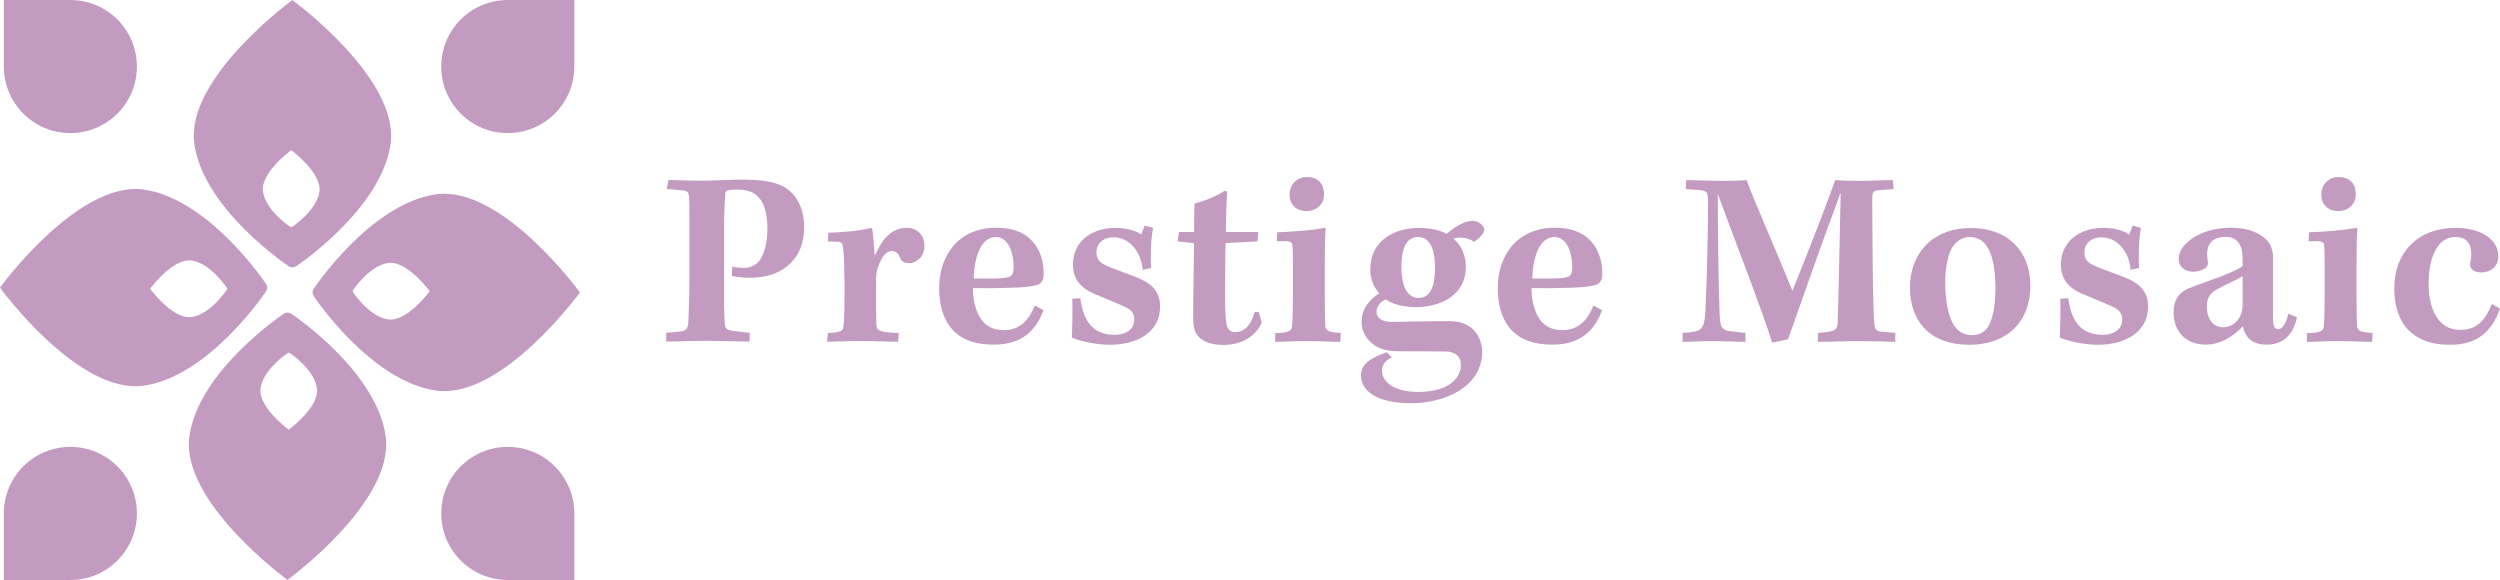 <?xml version="1.0" encoding="utf-8"?>
<!-- Generator: Adobe Illustrator 23.0.2, SVG Export Plug-In . SVG Version: 6.00 Build 0)  -->
<svg version="1.1" id="Слой_1" xmlns="http://www.w3.org/2000/svg" xmlns:xlink="http://www.w3.org/1999/xlink" x="0px" y="0px"
	 viewBox="0 0 1638 380" style="enable-background:new 0 0 1638 380;" xml:space="preserve">
<style type="text/css">
	.st0{fill:#C39BC1;}
</style>
<g id="logo_1_">
	<g>
		<path class="st0" d="M451.7,148.8c0-11.2,0-16.2-0.2-19.8c-0.2-2.5-1-4-4-4.2l-10.7-1l1.3-5.9c3.7,0,12.9,0.5,21.1,0.5
			c7.7,0,17.6-0.7,28.8-0.7c17.6,0.2,24.8,3.2,30,7.9c5.7,5.2,8.9,13.6,8.9,23.1c0,10.6-3.4,18.4-9,23.8c-6.7,6.7-16.4,9.5-26.3,9.5
			c-4.7,0-9.5-0.5-12.1-1.3l0.3-6c2.2,0.5,5,0.8,7.7,0.8c4,0,8-1.8,10.4-5.2c2.8-4,4.9-11.2,4.9-20.6c0-9.2-2-16.1-5.2-19.8
			c-3.3-4-7.7-5.7-14.7-5.7c-6.5,0-7.5,0.8-7.7,2.8c-0.3,4.7-0.8,12.1-0.8,23.6v44.7c0,8.2,0.3,13.4,0.5,16.7
			c0.3,3.5,1.5,4.4,6.2,4.9l10.2,1.2l-0.2,5.7c-8,0-17.9-0.5-29.3-0.5c-9,0-18.1,0.5-25.3,0.5v-5.7l7-0.7c5.9-0.5,7.2-1.3,7.5-6.4
			c0.3-6.5,0.7-16.8,0.7-28V148.8z"/>
		<path class="st0" d="M553.2,181.8c0-9.7-0.3-17.1-1-20.6c-0.3-2-1.3-2.8-3.5-2.8l-6.2-0.2l0.2-5.7c8.5-0.3,19.8-1,28.1-3.2
			l0.7,0.7c0.7,3.9,1.3,12.7,1.5,16.9h0.5c4.2-9.4,9.9-17.6,20.8-17.6c7.2,0,11.4,5.4,11.4,11.4c0,8.9-6.7,11.7-9.7,11.7
			c-3,0-5-0.7-5.9-2.7c-1.3-3.2-2.5-5.2-5.9-5.2c-4.2,0-6.9,4.9-8.9,10.4c-1,2.7-1.3,5.4-1.3,9.2c0,16.4,0,24.6,0.2,28.6
			c0.3,4,1.7,5,14.7,5.5l-0.5,5.7c-8,0-16.1-0.5-24.5-0.5c-8.5,0-14.9,0.5-22.1,0.5l0.7-5.7c8.4-0.5,9.7-1.3,10.1-4.2
			c0.5-3.7,0.7-11.6,0.7-20.3V181.8z"/>
		<path class="st0" d="M683.7,203.2c-5.9,16.4-17.4,22.6-32.5,22.6c-13.9,0-22.8-4.2-28.5-11.4c-4.7-6-7.4-15.2-7.4-25.5
			c0-21.1,12.4-39.7,37.5-39.7c26.8,0,31.2,20.1,31,30.2c0,3.4-1,5.7-3.2,6.9c-3,1.2-10,2.2-20.3,2.3c-5.5,0.2-14.4,0.3-22.8,0.2
			c-0.2,7.2,1.7,14.1,4.2,18.6c3.2,5.7,8.4,8.9,15.9,8.9c9,0,15.7-4.5,20.4-16.1L683.7,203.2z M638,182.5c3.4,0,7,0,10.7,0
			c6,0,9.9-0.3,12.2-1c2-0.5,3.2-2.2,3.2-6.4c0.2-7.4-2.5-19.8-11.7-19.8C643,155.3,638.3,167.9,638,182.5z"/>
		<path class="st0" d="M748.7,176.8c-1-11.6-8.5-21.3-19.1-21.3c-7,0-11.2,4.2-11.2,9.9c0,4.2,2,6.4,5.2,8
			c5.2,2.8,18.8,6.9,25.1,10.1c8,3.9,11.4,9.7,11.4,17.3c0,18.4-17.4,25.1-32.8,25.1c-9.4,0-19.8-2.5-25-4.7
			c0.2-4.4,0.5-15.2,0.3-25.5l5.2-0.3c0.5,3.5,1.5,9.2,4,13.6c3.5,6.9,10,10.4,18.3,10.4c8,0,13.1-4,13.1-10c0-3.5-1.5-6-5.2-7.9
			c-5.2-2.5-14.6-6.2-20.8-8.9c-9.5-4-14.2-10-14.2-19.3c0-15.4,12.6-24,27.8-24c7.2,0,14.2,2,16.9,4.4l2.3-5.9l5.5,1.5
			c-1.7,9.2-1.7,19.8-1.3,26.3L748.7,176.8z"/>
		<path class="st0" d="M824.4,151.8l-0.5,6.4l-20.9,1c-0.2,5.9-0.3,13.4-0.3,26c-0.2,13.2,0,21.4,0.8,26.5c0.5,3.9,2.5,5.9,5.9,5.9
			c6.9,0,10.9-6.4,12.6-13.2h2.7l2,7c-4,9-13.1,14.6-25.3,14.6c-7.9,0-13.7-2.3-16.6-6c-2.2-2.8-3-6.2-3-10.9
			c-0.2-12.4,0.5-37.9,0.5-49.7l-10.7-1.2l0.8-6.2h10c0-5.4,0-12.9,0.2-18.6c8.9-2.5,16.2-5.7,19.6-8.4l1.8,0.5
			c-0.3,4.4-0.8,17.8-0.8,26.5H824.4z"/>
		<path class="st0" d="M878.2,224c-6,0-12.7-0.5-22.1-0.5c-10.2,0-15.2,0.5-20.6,0.5v-5.7c9.7-0.3,10.9-1.7,11.1-4.9
			c0.3-3.3,0.5-9.4,0.5-18.3v-18.3c0-7.7,0-13.2-0.3-15.9c-0.2-2.7-1.7-3.2-10.2-2.8l0.2-5.9c9.9-0.3,21.9-1.2,31.7-3
			c-0.2,4-0.5,11.7-0.5,26.1v20.1c0,9.2,0.2,13.7,0.3,17.6c0.3,3.9,1.8,4.5,10.2,5.2L878.2,224z M867.5,127.4
			c0,6.5-4.9,10.9-11.7,10.9c-6.2,0-10.9-4.2-10.9-10.7c0-6.7,4.7-11.6,11.4-11.6C863.5,116,867.5,120.2,867.5,127.4z"/>
		<path class="st0" d="M911.9,234.2c-3.9,1.8-6.4,4.5-6.4,8.7c0,7.5,8.4,13.9,23.6,13.9c19.6,0,28.1-8.7,28.1-17.8
			c0-5.5-4-8.7-10.1-8.7c-11.9-0.2-23.6,0-31-0.2c-8.4,0-14.7-1.8-19.8-7.7c-2.5-3-4.2-6.7-4.2-11.7c0-9.2,6.4-15.1,11.6-18.6
			c-4.2-4.4-5.9-10.1-5.9-15.7c0-19.3,16.6-27.1,32-27.1c9.9,0,16.2,2.8,17.9,3.9c5-4,11.2-8.5,17.1-8.5c4.2,0,7.7,3.4,7.7,5.7
			c0,2.8-4.5,7-6.9,8c-1.8-1.5-5-2.7-8.7-2.7c-1.7,0-3.2,0.2-4.5,0.7c5.2,4.5,8,11.1,8,18.3c0,19.3-17.3,26.5-32.5,26.5
			c-10.2,0-16.8-2.7-19.8-5c-3.5,1.2-6.2,4.5-6.2,8.2c0,4,3.9,6.5,9.5,6.5c8.5,0,20.4-0.5,38.4-0.5c5,0,10.1,1.2,14.4,4.5
			c4.4,3.7,6.9,9.7,6.9,15.6c0,22.9-24.3,33.7-46.7,33.7c-21.1,0-32.7-7.4-32.7-18.3c0-4.5,2.3-7.9,7-10.7c2.8-1.7,6.7-3.4,10-4.4
			L911.9,234.2z M918.2,175.1c0,11.4,3.5,20.1,11.1,20.1c8.2,0,10.9-8,10.9-20.1c0-9.4-2.2-19.8-11.1-19.8
			C922.4,155.3,918.2,161,918.2,175.1z"/>
		<path class="st0" d="M1049.7,203.2c-5.9,16.4-17.4,22.6-32.5,22.6c-13.9,0-22.8-4.2-28.5-11.4c-4.7-6-7.4-15.2-7.4-25.5
			c0-21.1,12.4-39.7,37.5-39.7c26.8,0,31.2,20.1,31,30.2c0,3.4-1,5.7-3.2,6.9c-3,1.2-10,2.2-20.3,2.3c-5.5,0.2-14.4,0.3-22.8,0.2
			c-0.2,7.2,1.7,14.1,4.2,18.6c3.2,5.7,8.4,8.9,15.9,8.9c9,0,15.7-4.5,20.4-16.1L1049.7,203.2z M1004,182.5c3.4,0,7,0,10.7,0
			c6,0,9.9-0.3,12.2-1c2-0.5,3.2-2.2,3.2-6.4c0.2-7.4-2.5-19.8-11.7-19.8C1009,155.3,1004.3,167.9,1004,182.5z"/>
		<path class="st0" d="M1104.8,118c12.9,0.3,19.3,0.5,24,0.5c6.9,0,13.1-0.2,15.6-0.5c3.7,10.7,20.4,48.7,30,72.5
			c11.2-27.5,25.5-64.8,28-72.5c4.2,0.3,8.7,0.5,15.9,0.5c8.4,0,16.1-0.5,21.9-0.5l0.5,5.9c-3.5,0.2-8.2,0.7-10.7,0.8
			c-2.2,0.3-3.2,1.5-3.2,3.9c-0.2,3,0,9,0,19.9c0.2,29.8,0.5,54.8,1.2,63.1c0.3,4.5,1.5,5.4,4.9,5.7l8.9,0.8v5.9
			c-4.5-0.2-16.6-0.5-25.5-0.5c-7.2,0-16.6,0.5-25.3,0.5l0.3-5.9c10.4-0.7,12.4-1.8,12.7-6c0.5-10.7,1.2-49.2,2-85.4h-0.2
			c-16.4,44.1-29.1,81.4-34.3,95.6l-10.4,2.2c-6.4-21.1-25.6-69.8-35.3-96.8h-0.3c0,35.2,0.7,61.6,1.2,78.2
			c0.3,8.2,1.2,10.6,7.7,11.2l9.2,1v5.9c-6,0-14.1-0.5-21.4-0.5c-7.9,0-15.6,0.5-19.8,0.5v-5.9c2.8-0.2,4.9-0.3,7.5-0.8
			c4.5-0.7,6.9-2.5,7.4-12.4c0.5-9.9,1.8-40.7,1.8-75.5l-0.5-2.3c-0.3-1.3-1.8-2.3-4.7-2.5l-9.4-0.7L1104.8,118z"/>
		<path class="st0" d="M1330.3,187.2c0,23.4-15.1,38.7-39.9,38.7c-26.6,0-39-16.1-39-37.5c0-21.8,14.2-39,40-39
			C1314.7,149.3,1330.3,163.9,1330.3,187.2z M1278.9,162.5c-2.5,4.4-4.4,12.7-4.4,22.4c0,11.2,1.7,20.3,4.5,26
			c2.8,5.9,7.4,8.7,13.1,8.7c5.4,0,9.2-2.5,11.6-7.5c2.3-5.4,3.7-12.9,3.7-23.3c0-11.4-1.8-20.6-4.5-25.6c-2.5-4.7-6.4-7.9-12.1-7.9
			C1285.1,155.3,1281.6,158.2,1278.9,162.5z"/>
		<path class="st0" d="M1396,176.8c-1-11.6-8.5-21.3-19.1-21.3c-7,0-11.2,4.2-11.2,9.9c0,4.2,2,6.4,5.2,8
			c5.2,2.8,18.8,6.9,25.1,10.1c8,3.9,11.4,9.7,11.4,17.3c0,18.4-17.4,25.1-32.8,25.1c-9.4,0-19.8-2.5-25-4.7
			c0.2-4.4,0.5-15.2,0.3-25.5l5.2-0.3c0.5,3.5,1.5,9.2,4,13.6c3.5,6.9,10,10.4,18.3,10.4c8,0,13.1-4,13.1-10c0-3.5-1.5-6-5.2-7.9
			c-5.2-2.5-14.6-6.2-20.8-8.9c-9.5-4-14.2-10-14.2-19.3c0-15.4,12.6-24,27.8-24c7.2,0,14.2,2,16.9,4.4l2.3-5.9l5.5,1.5
			c-1.7,9.2-1.7,19.8-1.3,26.3L1396,176.8z"/>
		<path class="st0" d="M1505,207.9c-2.8,12.9-10.2,17.9-20.1,17.9c-9.2,0-13.7-4.5-15.4-11.9c-7.4,7.7-15.9,11.9-24,11.9
			c-13.6,0-21.4-8.7-21.4-21.3c0-7.5,3.3-12.9,9.9-15.6c11.4-4.5,27.6-9.4,35.3-14.4v-5.9c0-7.5-3-13.4-11.1-13.4
			c-8.2,0-12.1,4.4-12.1,11.1c0,1.8,0.3,3.5,0.5,5.2c0.3,1.5-0.3,3.2-1.7,4.2c-1.8,1.3-4.9,2.3-7.7,2.3c-4.9,0-9.7-2.3-9.7-8.7
			c0-9.4,14.2-20.1,34-20.1c15.9,0,22.9,6.5,25.5,10.4c1.3,2.2,2.3,5.4,2.3,8.4c0,4.5,0,31.5,0,41.2c0,5.5,1.5,6.5,3.5,6.5
			c2.3,0,5-3.4,6.5-10.2L1505,207.9z M1469.3,181.1c-3.9,2.2-10.9,5.2-15.9,8c-4.9,2.7-7.5,5.2-7.5,11.9c0,7,3.5,13.4,10.6,13.4
			c6.2,0,9.7-3.9,11.7-8.2c0.8-2,1.2-4.7,1.2-7.7V181.1z"/>
		<path class="st0" d="M1554.2,224c-6,0-12.7-0.5-22.1-0.5c-10.2,0-15.2,0.5-20.6,0.5v-5.7c9.7-0.3,10.9-1.7,11.1-4.9
			c0.3-3.3,0.5-9.4,0.5-18.3v-18.3c0-7.7,0-13.2-0.3-15.9c-0.2-2.7-1.7-3.2-10.2-2.8l0.2-5.9c9.9-0.3,21.9-1.2,31.7-3
			c-0.2,4-0.5,11.7-0.5,26.1v20.1c0,9.2,0.2,13.7,0.3,17.6c0.3,3.9,1.8,4.5,10.2,5.2L1554.2,224z M1543.5,127.4
			c0,6.5-4.9,10.9-11.7,10.9c-6.2,0-10.9-4.2-10.9-10.7c0-6.7,4.7-11.6,11.4-11.6C1539.5,116,1543.5,120.2,1543.5,127.4z"/>
		<path class="st0" d="M1638,202.1c-5.2,15.4-15.4,23.8-32.5,23.8c-13.6,0-22.8-3.9-29.3-11.6c-5-6.2-7.5-15.4-7.5-25.6
			c0-22.3,14.6-39.4,40.2-39.4c16.4,0,28,7.4,28,18.6c0,7.5-5.9,10.6-11.2,10.6c-1.8,0-4.2-0.5-5.5-1.5c-1.3-1-2-2.5-1.8-4.2
			c0.3-1.8,0.8-3.7,0.8-5.9c0-7.4-3-11.6-10.7-11.6c-11.4,0-17.3,13.4-17.3,30.5c0,7.9,1.5,15.4,4.4,20.4c3.5,6.5,9,9.9,16.2,9.9
			c10.1,0,16.1-4.9,20.8-16.9L1638,202.1z"/>
	</g>
	<g>
		<g>
			<path class="st0" d="M191.6,0.1c-0.1-0.1-0.1,0-0.1,0s-70.2,51.1-64.2,94.1c6,43,61.5,80,61.5,80s2.6,2.2,5.6,0
				c0,0,55.5-37,61.5-80C261.8,51.2,191.6,0.1,191.6,0.1z M209.3,125.5c-1.7,12.4-17.7,23-17.7,23c-0.8,0.7-1.6,0-1.6,0
				s-16-10.6-17.7-23c-1.7-12.4,18.5-27.1,18.5-27.1s0,0,0,0C190.8,98.4,211,113.2,209.3,125.5z"/>
			<path class="st0" d="M174.1,185.7c0,0-37-55.5-80-61.5c-43-6-94.1,64.2-94.1,64.2c-0.1,0.1,0,0.1,0,0.1s51.1,70.2,94.1,64.2
				c43-6,80-61.5,80-61.5S176.3,188.6,174.1,185.7z M148.5,190c0,0-10.6,16-23,17.7c-12.4,1.7-27.1-18.5-27.1-18.5s0,0,0,0
				c0,0,14.7-20.2,27.1-18.5c12.4,1.7,23,17.7,23,17.7C149.2,189.2,148.5,190,148.5,190z"/>
			<path class="st0" d="M252.7,285.8c-6-43-61.5-80-61.5-80s-2.6-2.2-5.6,0c0,0-55.5,37-61.5,80c-6,43,64.2,94.1,64.2,94.1
				c0.1,0.1,0.1,0,0.1,0S258.7,328.8,252.7,285.8z M189.2,281.5C189.2,281.5,189.2,281.6,189.2,281.5c0,0-20.2-14.7-18.5-27.1
				c1.7-12.4,17.7-23,17.7-23c0.9-0.6,1.6,0,1.6,0s16,10.6,17.7,23C209.4,266.8,189.2,281.5,189.2,281.5z"/>
			<path class="st0" d="M379.9,191.5c0,0-51.1-70.2-94.1-64.2c-43,6-80,61.5-80,61.5s-2.2,2.6,0,5.6c0,0,37,55.5,80,61.5
				c43,6,94.1-64.2,94.1-64.2C380.1,191.6,379.9,191.5,379.9,191.5z M281.5,190.8c0,0-14.7,20.2-27.1,18.5
				c-12.4-1.7-23-17.7-23-17.7c-0.7-0.8,0-1.6,0-1.6s10.6-16,23-17.7C266.8,170.6,281.5,190.8,281.5,190.8
				C281.5,190.8,281.6,190.8,281.5,190.8z"/>
		</g>
		<path class="st0" d="M46.1,87.2L46.1,87.2C22,87.2,2.5,67.7,2.5,43.6V0h43.6c24.1,0,43.6,19.5,43.6,43.6v0
			C89.7,67.7,70.2,87.2,46.1,87.2z"/>
		<path class="st0" d="M332.7,87.2L332.7,87.2c24.1,0,43.6-19.5,43.6-43.6V0h-43.6c-24.1,0-43.6,19.5-43.6,43.6v0
			C289.1,67.7,308.6,87.2,332.7,87.2z"/>
		<path class="st0" d="M46.1,292.8L46.1,292.8c-24.1,0-43.6,19.5-43.6,43.6V380h43.6c24.1,0,43.6-19.5,43.6-43.6v0
			C89.7,312.3,70.2,292.8,46.1,292.8z"/>
		<path class="st0" d="M332.7,292.8L332.7,292.8c24.1,0,43.6,19.5,43.6,43.6V380h-43.6c-24.1,0-43.6-19.5-43.6-43.6v0
			C289.1,312.3,308.6,292.8,332.7,292.8z"/>
	</g>
</g>
</svg>
